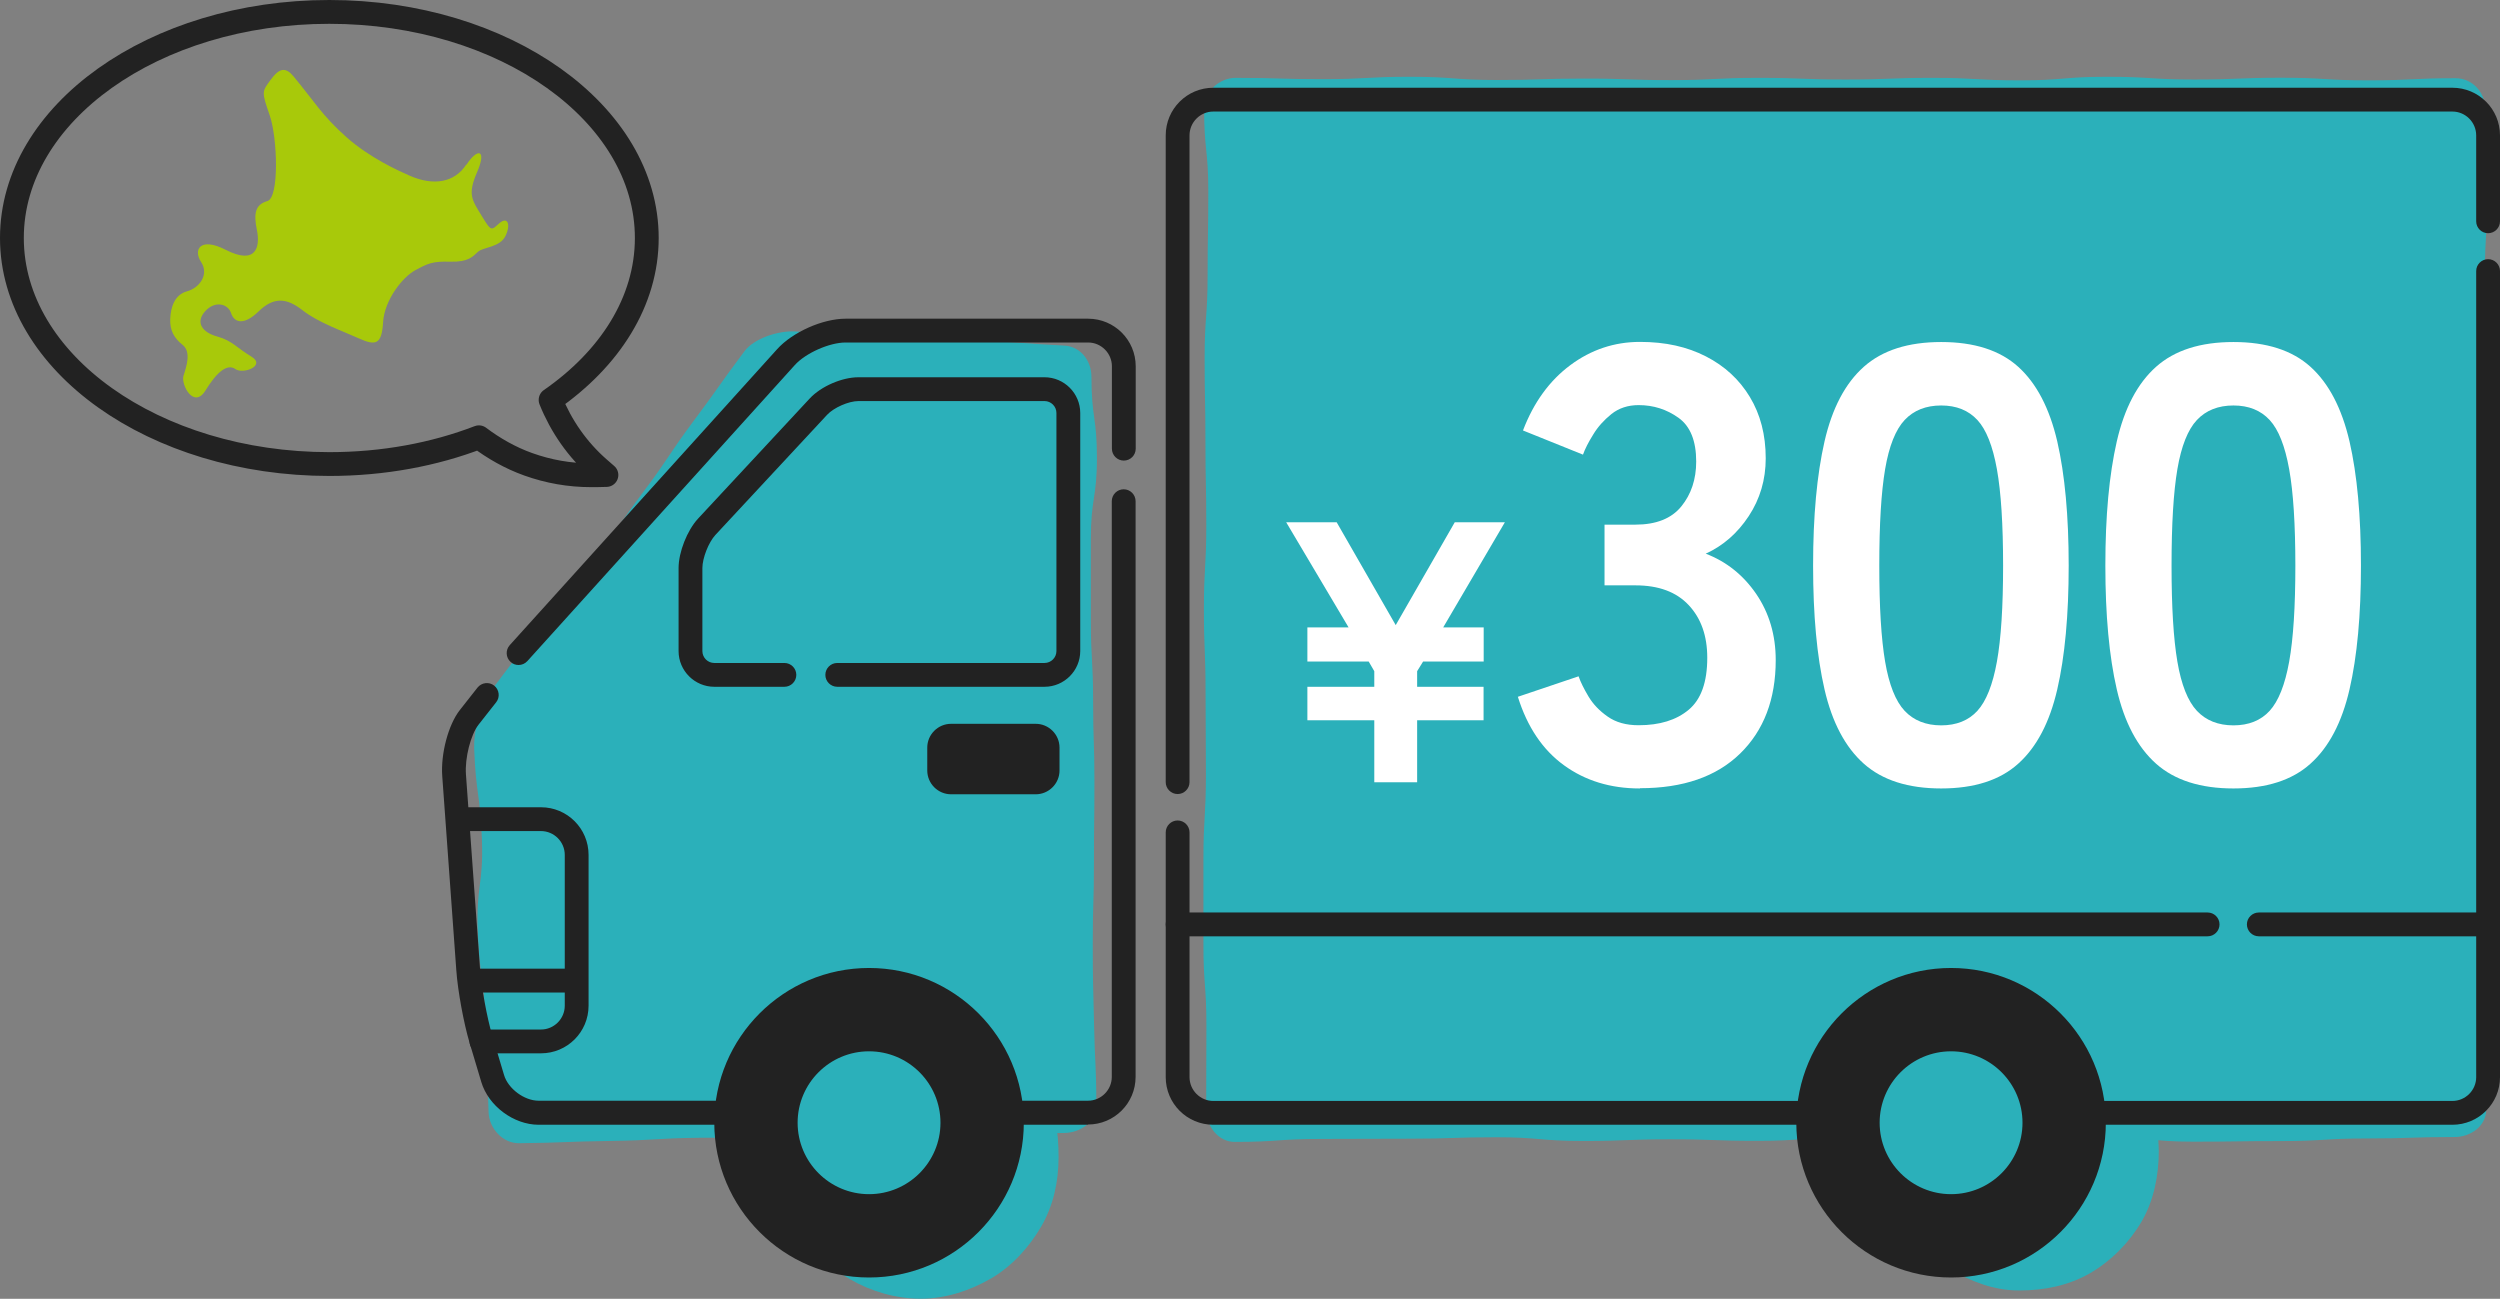 <?xml version="1.0" encoding="UTF-8"?><svg id="_レイヤー_2" xmlns="http://www.w3.org/2000/svg" viewBox="0 0 210 109.1"><rect x="0" y="0" width="210" height="109.1" fill="#808080" stroke="none"/><defs><style>.cls-1{fill:#fff;}.cls-2{fill:#a8c90a;}.cls-3{fill:#222;}.cls-4{fill:#2bb0ba;}.cls-5{fill:none;stroke:#222;stroke-linecap:round;stroke-linejoin:round;stroke-width:2px;}.cls-6{isolation:isolate;}</style></defs><g id="_レイヤー_3"><path class="cls-5" d="m46.25,33.59c4.98-3.45,8.08-8.27,8.08-13.6,0-10.47-11.96-18.99-26.67-18.99S1,9.52,1,19.99s11.96,18.99,26.67,18.99c4.54,0,8.82-.81,12.56-2.25,1.25.94,2.63,1.73,4.14,2.27,1.7.61,3.47.92,5.27.92.15,0,.31,0,.46,0l.84-.02-.63-.55c-1.81-1.58-3.18-3.56-4.06-5.75Z"/><path class="cls-4" d="m208.84,93.21c0,1.37-1.29,2.3-2.66,2.3-3.66,0-3.66.12-7.32.12-3.66,0-3.66.22-7.32.22-3.66,0-3.66.05-7.32.05-3.66,0-3.66-.39-7.32-.39-3.66,0-3.66-.02-7.32-.02-3.66,0-3.66.26-7.31.26-3.66,0-3.66-.19-7.32-.19-3.66,0-3.66.27-7.32.27-3.66,0-3.66-.13-7.32-.13s-3.66.14-7.32.14c-3.66,0-3.66-.31-7.32-.31s-3.66.12-7.32.12-3.66.02-7.32.02c-3.66,0-3.66.25-7.32.25-1.37,0-2.39-1.33-2.39-2.71,0-3.5.02-3.5.02-7.01,0-3.51-.26-3.51-.25-7.01q0-3.51,0-7.01c0-3.5.2-3.5.21-7.01,0-3.51-.03-3.51-.03-7.01s-.14-3.51-.14-7.01c0-3.51.2-3.5.2-7.01,0-3.51-.07-3.51-.07-7.01,0-3.5-.07-3.5-.07-7.01,0-3.51.25-3.51.25-7.01,0-3.51.06-3.51.06-7.02,0-3.51-.36-3.51-.35-7.02,0-1.37,1.27-2.53,2.65-2.53,3.66,0,3.66.11,7.32.11s3.66-.2,7.32-.2,3.66.27,7.32.27,3.66-.12,7.32-.12,3.66.13,7.32.13,3.66-.19,7.31-.19,3.66.14,7.32.14,3.66-.14,7.32-.14,3.66.21,7.32.21,3.66-.3,7.32-.3,3.66.23,7.32.23,3.66-.15,7.32-.15,3.66.22,7.32.22,3.66-.18,7.32-.18c1.37,0,2.47,1.15,2.47,2.52,0,3.5.2,3.51.2,7.01s-.21,3.51-.21,7.01c0,3.51-.11,3.51-.11,7.01,0,3.5.03,3.5.03,7.01,0,3.51-.07,3.5-.07,7.01,0,3.51.17,3.51.16,7.01s-.09,3.5-.09,7.01q0,3.51,0,7.01c0,3.5.2,3.5.19,7.01q0,3.51-.02,7.01c0,3.51.02,3.51.07,7.02.05,3.51-.03,3.51-.04,7.02Z"/><path class="cls-4" d="m92.09,92.86c0,1.37-1.34,2.3-2.71,2.31-3.81.04-3.81.2-7.62.24s-3.82-.1-7.63-.06-3.81.43-7.63.48-3.82-.3-7.63-.26-3.81.22-7.63.27-3.82.15-7.63.19c-1.37.02-2.52-1.23-2.57-2.6-.14-3.82-.11-3.82-.26-7.64-.14-3.82-.51-3.8-.65-7.62-.14-3.82.49-3.84.35-7.66s-.51-3.81-.65-7.63c-.05-1.37.43-3.55,1.25-4.64,2.15-2.87,2.18-2.84,4.33-5.71,2.15-2.87,2.42-2.66,4.57-5.53,2.15-2.87,2.02-2.96,4.17-5.83,2.15-2.87,2-2.98,4.15-5.86s2.08-2.93,4.23-5.8c.82-1.1,2.86-1.74,4.24-1.67,3.77.2,3.76.29,7.53.49,3.77.2,3.78.03,7.55.23,3.77.2,3.77.27,7.54.47,1.37.07,2.29,1.26,2.29,2.63,0,3.4.46,3.4.46,6.8,0,3.4-.51,3.4-.51,6.8q0,3.4,0,6.8c0,3.4.19,3.4.19,6.8s.11,3.4.11,6.8c0,3.4-.04,3.4-.04,6.8,0,3.4-.1,3.4-.1,6.8,0,3.4.04,3.4.11,6.81.07,3.41.19,3.4.19,6.81Z"/><path class="cls-4" d="m88.92,97.19c0,2.14-.46,4.12-1.46,5.84s-2.45,3.34-4.23,4.37c-1.73,1-3.76,1.69-5.89,1.69s-4.21-.63-5.93-1.63c-1.78-1.03-3.14-2.66-4.17-4.44-1-1.73-1.74-3.7-1.74-5.83s.84-4.05,1.84-5.77c1.03-1.78,2.43-3.22,4.21-4.25s3.65-1.66,5.79-1.66,4.09.62,5.81,1.62,3.45,2.35,4.48,4.13c1,1.73,1.29,3.8,1.29,5.94Z"/><path class="cls-4" d="m181.34,96.63c0,2.14-.43,4.23-1.43,5.95-1.03,1.78-2.57,3.34-4.35,4.37s-3.82,1.45-5.96,1.45-4.05-.77-5.78-1.77c-1.78-1.03-3.35-2.37-4.38-4.15s-1.81-3.72-1.81-5.86.8-4.14,1.8-5.87c1.03-1.78,2.58-3.16,4.36-4.19,1.73-1,3.67-1.87,5.81-1.87s4.19.67,5.92,1.67c1.78,1.03,3.11,2.66,4.14,4.44,1,1.73,1.67,3.67,1.67,5.81Z"/><g id="_資料請求_お問い合わせはこちらから-5" class="cls-6"><g class="cls-6"><path class="cls-1" d="m115.44,65.71v-5.21h-5.62v-2.81h5.62v-1.31l-.47-.81h-5.15v-2.87h3.46l-5.24-8.83h4.24l4.96,8.64,4.96-8.64h4.21l-5.18,8.83h3.4v2.87h-5.09l-.5.81v1.31h5.58v2.81h-5.58v5.21h-3.62Z"/><path class="cls-1" d="m137.74,66.23c-2.46,0-4.58-.65-6.37-1.95-1.79-1.3-3.08-3.22-3.87-5.75l5.1-1.72c.17.49.45,1.05.83,1.69.38.64.92,1.21,1.61,1.69.69.49,1.56.73,2.6.73,1.77,0,3.17-.43,4.21-1.3,1.04-.87,1.56-2.32,1.56-4.37,0-1.84-.52-3.31-1.56-4.42s-2.53-1.66-4.47-1.66h-2.6v-5.1h2.6c1.73,0,3.02-.51,3.85-1.53s1.25-2.28,1.25-3.77c0-1.73-.49-2.96-1.48-3.67-.99-.71-2.11-1.07-3.35-1.07-.9,0-1.66.25-2.29.75-.62.5-1.14,1.07-1.53,1.72-.4.64-.69,1.21-.86,1.69l-5.04-2.03c.9-2.36,2.23-4.19,3.98-5.49,1.75-1.3,3.7-1.95,5.85-1.95s3.96.41,5.54,1.22c1.58.81,2.81,1.95,3.69,3.41.88,1.46,1.33,3.17,1.33,5.15,0,1.8-.48,3.42-1.43,4.86-.95,1.44-2.16,2.49-3.61,3.15,1.73.66,3.15,1.79,4.24,3.38,1.09,1.6,1.64,3.45,1.64,5.56,0,3.29-1,5.91-2.99,7.85-1.99,1.94-4.79,2.91-8.4,2.91Z"/><path class="cls-1" d="m163.06,66.23c-2.77,0-4.94-.69-6.5-2.08-1.56-1.39-2.66-3.47-3.3-6.24-.64-2.77-.96-6.24-.96-10.4s.32-7.63.96-10.43c.64-2.79,1.74-4.88,3.3-6.27,1.56-1.39,3.73-2.08,6.5-2.08s4.93.69,6.47,2.08c1.54,1.39,2.63,3.48,3.28,6.27.64,2.79.96,6.27.96,10.43s-.32,7.63-.96,10.4c-.64,2.77-1.73,4.85-3.28,6.24-1.54,1.39-3.7,2.08-6.47,2.08Zm0-5.3c1.28,0,2.3-.41,3.04-1.22.74-.81,1.29-2.19,1.64-4.13.35-1.94.52-4.63.52-8.06s-.17-6.17-.52-8.11c-.35-1.94-.89-3.32-1.64-4.13-.75-.81-1.76-1.22-3.04-1.22s-2.31.41-3.07,1.22c-.76.81-1.31,2.19-1.64,4.13-.33,1.94-.49,4.65-.49,8.11s.16,6.12.49,8.06c.33,1.94.88,3.32,1.64,4.13.76.81,1.79,1.22,3.07,1.22Z"/><path class="cls-1" d="m187.61,66.23c-2.77,0-4.94-.69-6.5-2.08-1.56-1.39-2.66-3.47-3.3-6.24-.64-2.77-.96-6.24-.96-10.4s.32-7.63.96-10.43c.64-2.79,1.74-4.88,3.3-6.27,1.56-1.39,3.73-2.08,6.5-2.08s4.93.69,6.47,2.08c1.54,1.39,2.63,3.48,3.28,6.27.64,2.79.96,6.27.96,10.43s-.32,7.63-.96,10.4c-.64,2.77-1.73,4.85-3.28,6.24-1.54,1.39-3.7,2.08-6.47,2.08Zm0-5.3c1.28,0,2.3-.41,3.04-1.22.74-.81,1.29-2.19,1.64-4.13.35-1.94.52-4.63.52-8.06s-.17-6.17-.52-8.11c-.35-1.94-.89-3.32-1.64-4.13-.75-.81-1.76-1.22-3.04-1.22s-2.31.41-3.07,1.22c-.76.81-1.31,2.19-1.64,4.13-.33,1.94-.49,4.65-.49,8.11s.16,6.12.49,8.06c.33,1.94.88,3.32,1.64,4.13.76.81,1.79,1.22,3.07,1.22Z"/></g></g><path class="cls-3" d="m98.92,66.7c-.55,0-1-.45-1-1V11.37c0-2.21,1.79-4,4-4h104.08c2.21,0,4,1.79,4,4v7.22c0,.55-.45,1-1,1s-1-.45-1-1v-7.22c0-1.1-.9-2-2-2h-104.08c-1.1,0-2,.9-2,2v54.33c0,.55-.45,1-1,1Z"/><path class="cls-3" d="m206,94.48h-104.08c-2.21,0-4-1.79-4-4v-20.56c0-.55.45-1,1-1s1,.45,1,1v20.56c0,1.1.9,2,2,2h104.08c1.1,0,2-.9,2-2V22.77c0-.55.45-1,1-1s1,.45,1,1v67.71c0,2.21-1.79,4-4,4Z"/><path class="cls-3" d="m91.4,94.48h-46.15c-2.1,0-4.22-1.58-4.82-3.59l-.99-3.31c-.49-1.64-.99-4.37-1.11-6.08l-1.18-16.29c-.14-1.89.51-4.34,1.48-5.57l1.48-1.88c.34-.43.97-.51,1.4-.17.43.34.51.97.17,1.4l-1.48,1.88c-.66.84-1.16,2.8-1.06,4.18l1.18,16.29c.11,1.56.59,4.15,1.03,5.65l.99,3.31c.34,1.15,1.7,2.16,2.9,2.16h46.15c1.1,0,2-.9,2-2v-48.36c0-.55.45-1,1-1s1,.45,1,1v48.36c0,2.21-1.79,4-4,4Z"/><path class="cls-3" d="m43.56,55.86c-.24,0-.48-.08-.67-.26-.41-.37-.44-1-.07-1.41l22.46-24.86c1.29-1.43,3.82-2.56,5.75-2.56h20.37c2.21,0,4,1.79,4,4v6.92c0,.55-.45,1-1,1s-1-.45-1-1v-6.92c0-1.1-.9-2-2-2h-20.37c-1.36,0-3.36.89-4.27,1.9l-22.46,24.86c-.2.22-.47.33-.74.33Z"/><path class="cls-3" d="m185.44,78.65h-86.52c-.55,0-1-.45-1-1s.45-1,1-1h86.52c.55,0,1,.45,1,1s-.45,1-1,1Z"/><path class="cls-3" d="m209,78.65h-19.26c-.55,0-1-.45-1-1s.45-1,1-1h19.26c.55,0,1,.45,1,1s-.45,1-1,1Z"/><path class="cls-3" d="m87.74,57.69h-17.41c-.55,0-1-.45-1-1s.45-1,1-1h17.41c.55,0,1-.45,1-1v-20c0-.55-.45-1-1-1h-15.63c-.82,0-2.07.55-2.63,1.15l-9.39,10.1c-.57.62-1.09,1.94-1.09,2.78v6.97c0,.55.45,1,1,1h5.89c.55,0,1,.45,1,1s-.45,1-1,1h-5.89c-1.65,0-3-1.35-3-3v-6.97c0-1.34.72-3.16,1.63-4.15l9.39-10.1c.95-1.02,2.71-1.78,4.09-1.78h15.63c1.65,0,3,1.35,3,3v20c0,1.65-1.35,3-3,3Z"/><path class="cls-3" d="m45.44,88.48h-5c-.55,0-1-.45-1-1s.45-1,1-1h5c1.1,0,2-.9,2-2v-12.67c0-1.1-.9-2-2-2h-6.69c-.55,0-1-.45-1-1s.45-1,1-1h6.69c2.21,0,4,1.79,4,4v12.67c0,2.21-1.79,4-4,4Z"/><path class="cls-3" d="m48.22,83.37h-8.11c-.55,0-1-.45-1-1s.45-1,1-1h8.11c.55,0,1,.45,1,1s-.45,1-1,1Z"/><rect class="cls-3" x="78.89" y="61.8" width="9.11" height="3.92" rx="1" ry="1"/><path class="cls-3" d="m87,66.72h-7.11c-1.1,0-2-.9-2-2v-1.92c0-1.1.9-2,2-2h7.11c1.1,0,2,.9,2,2v1.92c0,1.1-.9,2-2,2Zm-8.11-2h1-1Zm1,0h7.11s0-1.91,0-1.91h-7.11v1.91Z"/><circle class="cls-4" cx="73" cy="94.31" r="9.5"/><path class="cls-3" d="m73,107.31c-7.17,0-13-5.83-13-13s5.83-13,13-13,13,5.83,13,13-5.83,13-13,13Zm0-19c-3.31,0-6,2.69-6,6s2.69,6,6,6,6-2.69,6-6-2.69-6-6-6Z"/><circle class="cls-4" cx="163.89" cy="94.31" r="9.5"/><path class="cls-3" d="m163.89,107.31c-7.17,0-13-5.83-13-13s5.83-13,13-13,13,5.83,13,13-5.83,13-13,13Zm0-19c-3.31,0-6,2.69-6,6s2.69,6,6,6,6-2.69,6-6-2.69-6-6-6Z"/><path class="cls-2" d="m39.16,13.83c-.98,1.51-2.74,1.8-4.72.94-.96-.42-3.38-1.51-5.33-3.24-2.07-1.84-2.72-3.03-4.45-5.11-.68-.82-1.2-.71-1.93.29-.73,1-.77.97-.07,2.99.65,1.89.81,6.9-.2,7.19-1.01.29-1.17,1.02-.88,2.43.29,1.41-.05,2.98-2.63,1.66-2.15-1.1-2.74,0-2.05,1.04.68,1.05-.15,2.17-1.19,2.45-1.04.28-1.37,1.33-1.41,2.31-.04.97.32,1.62,1.05,2.2.72.58.32,1.8.07,2.56-.25.76.86,2.85,1.84,1.26.97-1.59,1.85-2.27,2.51-1.8.66.47,2.6-.29,1.34-1.05-1.26-.76-1.6-1.33-2.85-1.68-1.26-.34-1.87-1.17-1.04-2.11.83-.94,1.93-.65,2.19.14.26.79,1.05,1.08,2.31-.14,1.26-1.23,2.35-1.15,3.68-.11,1.32,1.04,3.32,1.73,4.76,2.38,1.44.65,1.91.47,2.02-1.37.11-1.84,1.62-3.78,2.7-4.36,1.08-.58,1.44-.76,2.96-.72,1.51.04,1.87-.43,2.31-.83.43-.4,1.84-.36,2.31-1.33.47-.97.18-1.66-.5-1.08-.68.58-.65.79-1.48-.58-.83-1.37-1.23-1.8-.4-3.71.83-1.91.04-2.05-.9-.61Z"/></g></svg>